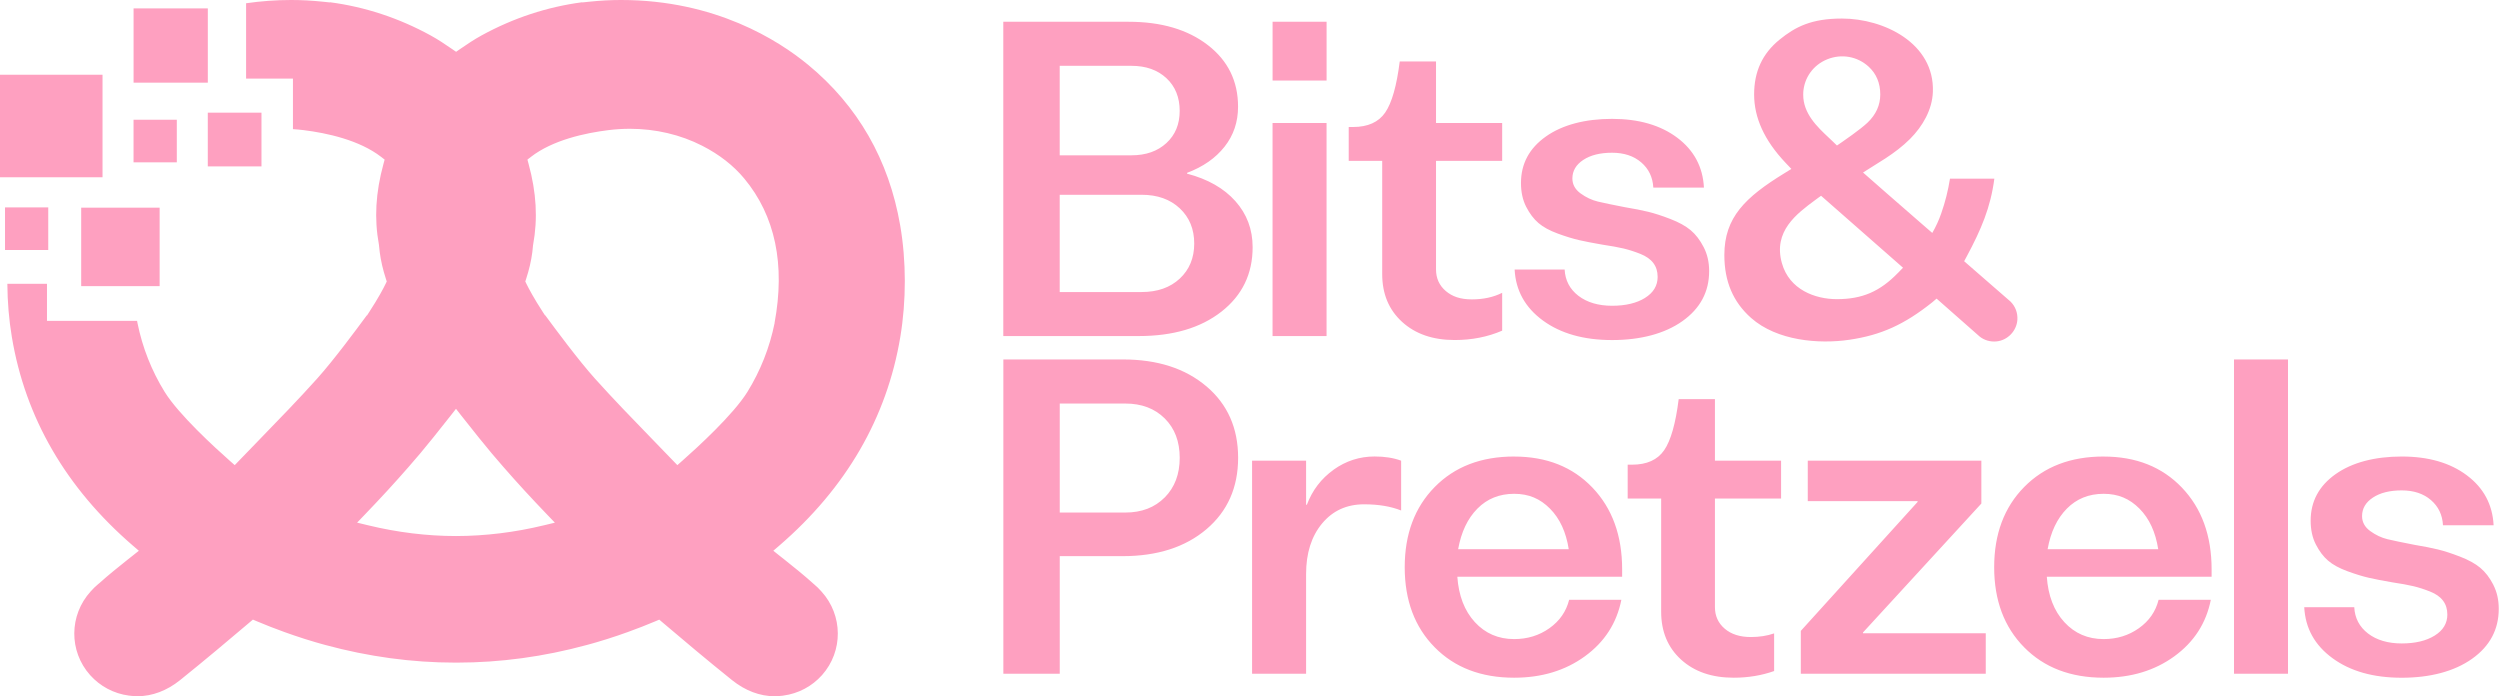 <svg width="815" height="227" viewBox="0 0 815 227" fill="none" xmlns="http://www.w3.org/2000/svg">
<path d="M263.342 21.045C253.796 13.185 233.196 0 202.487 0H202.37C199.008 0 195.571 0.191 192.155 0.552L189.811 0.796V0.732C178.387 2.238 167.366 5.866 157.002 11.541C154.562 12.877 152.335 14.373 149.884 16.06L148.686 16.887L147.487 16.06C145.037 14.373 142.809 12.877 140.369 11.541C130.006 5.866 118.974 2.238 107.56 0.732V0.796L105.216 0.552C101.779 0.191 98.342 0 94.99 0H94.874C90.016 0 85.104 0.361 80.225 1.061V25.617H95.5V42.101C96.666 42.175 97.823 42.282 98.958 42.419C106.584 43.364 117.16 45.655 124.267 51.16L125.392 52.03L125.02 53.398C122.443 62.849 121.965 71.251 123.535 79.811L123.557 79.917V80.023C123.62 80.755 123.694 81.487 123.79 82.187C124.161 85.03 124.819 87.894 125.816 90.938L126.081 91.755L125.71 92.529C124.999 94.004 123.344 97.165 120.289 101.843L119.653 102.829H119.558C119.43 102.999 119.282 103.2 119.112 103.434C116.301 107.242 108.844 117.341 103.381 123.429C97.367 130.133 91.013 136.668 84.871 143C82.59 145.344 80.257 147.752 77.934 150.171L76.523 151.635L74.995 150.288L74.921 150.224C70.073 145.938 58.278 135.182 53.664 127.736C49.41 120.841 46.44 113.309 44.828 105.354C44.785 105.11 44.732 104.866 44.69 104.612H15.317V92.529H2.397C2.44 98.459 2.928 104.283 3.861 109.852C8.242 136.19 21.523 159.081 43.321 177.878L45.262 179.543L43.268 181.134C43.003 181.347 42.727 181.558 42.462 181.77C42.229 181.951 42.006 182.131 41.773 182.311C38.527 184.9 35.355 187.435 32.353 190.14L32.321 190.172L32.289 190.193L32.141 190.309L32.024 190.405C31.154 191.126 30.327 191.933 29.553 192.813C22.509 200.578 22.435 212.278 29.362 220.064C32.629 223.734 37.105 226.11 41.985 226.757L42.176 226.779H42.282C42.409 226.81 42.558 226.82 42.717 226.842C43.523 226.927 44.191 226.969 44.806 226.969C49.622 226.969 54.417 225.166 58.681 221.74C66.955 215.089 74.826 208.449 81.445 202.837L82.442 201.988L83.641 202.497C86.547 203.728 89.613 204.927 92.763 206.062L92.954 206.126L93.155 206.2L93.346 206.264C94.174 206.561 95.001 206.857 95.829 207.133C96.942 207.515 98.088 207.887 99.34 208.29C99.52 208.343 99.7 208.406 99.881 208.459L100.273 208.576C101.143 208.841 102.023 209.106 102.893 209.372C103.455 209.531 104.007 209.689 104.559 209.848C105.057 209.986 105.556 210.124 106.054 210.262C120.067 214.07 134.292 216.012 148.357 216.012H149.015C163.07 216.012 177.305 214.081 191.307 210.262C191.816 210.124 192.315 209.986 192.813 209.848C193.365 209.689 193.927 209.531 194.479 209.372C195.359 209.117 196.229 208.852 197.099 208.576L197.491 208.459C197.671 208.406 197.852 208.353 198.032 208.29C199.284 207.897 200.429 207.515 201.533 207.144C202.371 206.857 203.198 206.561 204.025 206.264L204.216 206.199L204.407 206.136L204.588 206.072C207.738 204.937 210.814 203.739 213.721 202.508L214.919 201.999L215.916 202.848C222.536 208.47 230.406 215.11 238.68 221.751C242.944 225.166 247.739 226.98 252.555 226.98C253.17 226.98 253.838 226.937 254.613 226.852C254.793 226.831 254.952 226.82 255.101 226.799H255.175L255.334 226.768C260.245 226.121 264.722 223.744 267.989 220.074C274.905 212.288 274.831 200.588 267.819 192.855C267.024 191.943 266.196 191.137 265.326 190.415L265.21 190.32L265.072 190.204L265.04 190.171L265.008 190.14C262.006 187.435 258.835 184.9 255.589 182.311C255.366 182.131 255.132 181.951 254.899 181.77C254.634 181.558 254.358 181.346 254.093 181.134L252.099 179.543L254.04 177.878C275.838 159.081 289.119 136.19 293.5 109.852C295.473 98.003 295.462 85.104 293.468 73.51C289.787 52.114 279.657 34.464 263.353 21.045L263.342 21.045ZM177.315 171.248C167.779 173.561 158.137 174.738 148.665 174.749C139.192 174.749 129.56 173.561 120.014 171.248L116.418 170.378L118.974 167.715C124.204 162.284 128.839 157.225 133.167 152.26C135.787 149.28 138.248 146.362 140.666 143.329L140.932 143.01L141.207 142.671L141.303 142.555C143.17 140.232 145.1 137.823 146.978 135.415L148.654 133.273L150.33 135.415C152.208 137.823 154.149 140.232 156.016 142.565L156.1 142.671L156.366 143L156.631 143.318C159.071 146.362 161.521 149.29 164.141 152.26C168.469 157.235 173.115 162.295 178.334 167.727L180.89 170.389L177.294 171.258L177.315 171.248ZM252.523 105.312C250.9 113.31 247.93 120.83 243.676 127.725C239.062 135.182 227.277 145.938 222.419 150.224L222.344 150.288L220.817 151.635L219.406 150.171C217.083 147.752 214.749 145.344 212.469 143C206.327 136.678 199.984 130.133 193.959 123.429C188.485 117.33 181.028 107.221 178.217 103.424C178.047 103.19 177.888 102.978 177.761 102.798H177.666L177.04 101.843C173.995 97.165 172.341 94.004 171.619 92.529L171.248 91.755L171.513 90.938C172.51 87.894 173.168 85.03 173.539 82.187C173.635 81.477 173.709 80.755 173.762 80.023V79.917L173.794 79.811C175.353 71.24 174.886 62.849 172.309 53.398L171.938 52.03L173.062 51.16C180.169 45.644 190.745 43.364 198.371 42.419C200.695 42.133 203.039 41.985 205.351 41.985C213.699 41.985 221.846 43.894 228.932 47.522C234.501 50.364 239.115 53.971 242.647 58.224C252.724 70.371 256.045 86.207 252.502 105.301L252.523 105.312ZM15.731 67.612H1.634V81.498H15.731V67.612ZM26.466 93.272H52.041V67.698H26.466V93.272ZM67.75 2.747H43.544V26.954H67.75V2.747ZM33.424 24.366H0V57.79H33.424V24.366ZM67.74 54.236H85.242V36.734H67.74V54.236ZM57.641 39.025H43.533V52.91H57.641V39.025ZM432.458 40.096H414.85V109.554H432.458V40.096ZM536.298 97.112C533.548 98.82 529.963 99.679 525.538 99.679C521.118 99.679 517.373 98.597 514.563 96.433C511.748 94.269 510.253 91.405 510.073 87.862H493.768C494.118 94.704 497.198 100.251 502.998 104.494C508.803 108.737 516.323 110.859 525.538 110.859C534.758 110.859 542.673 108.802 548.473 104.686C554.273 100.57 557.183 95.139 557.183 88.382C557.183 85.475 556.588 82.866 555.388 80.553C554.193 78.241 552.778 76.395 551.138 75.027C549.493 73.659 547.298 72.45 544.538 71.388C541.788 70.328 539.393 69.553 537.358 69.055C535.318 68.556 532.743 68.047 529.623 67.528C525.813 66.796 522.908 66.18 520.913 65.713C518.923 65.236 517.043 64.345 515.263 63.051C513.488 61.757 512.598 60.123 512.598 58.182C512.598 55.711 513.778 53.695 516.143 52.136C518.498 50.577 521.623 49.792 525.528 49.792C529.433 49.792 532.603 50.842 535.043 52.942C537.483 55.042 538.798 57.779 538.978 61.163H555.483C555.133 54.406 552.238 48.986 546.778 44.891C541.313 40.797 534.238 38.749 525.528 38.749C516.818 38.749 509.373 40.669 503.963 44.499C498.543 48.328 495.838 53.388 495.838 59.667C495.838 62.616 496.403 65.194 497.523 67.4C498.648 69.606 499.988 71.378 501.523 72.694C503.063 74.019 505.163 75.165 507.823 76.141C510.488 77.117 512.823 77.828 514.803 78.284C516.798 78.74 519.313 79.228 522.338 79.748C525.243 80.183 527.553 80.606 529.283 81.01C531.013 81.424 532.838 82.007 534.738 82.76C536.633 83.513 538.058 84.51 538.988 85.751C539.923 86.981 540.388 88.488 540.388 90.27C540.388 93.124 539.013 95.415 536.263 97.123L536.298 97.112ZM398.185 101.599C404.964 96.295 408.358 89.284 408.358 80.585C408.358 74.783 406.48 69.776 402.736 65.576C398.992 61.375 393.741 58.384 386.984 56.612V56.347C392.181 54.395 396.255 51.563 399.193 47.84C402.142 44.117 403.606 39.768 403.606 34.782C403.606 26.466 400.328 19.773 393.762 14.702C387.196 9.632 378.593 7.096 367.933 7.096H327.072V109.554H371.253C382.422 109.554 391.407 106.902 398.185 101.599ZM345.466 21.459H368.856C373.576 21.459 377.373 22.806 380.259 25.49C383.133 28.174 384.576 31.727 384.576 36.14C384.576 40.553 383.133 43.968 380.259 46.631C377.373 49.293 373.576 50.63 368.856 50.63H345.466V21.459ZM345.466 63.496H372.165C377.32 63.496 381.468 64.971 384.608 67.92C387.748 70.869 389.318 74.688 389.318 79.386C389.318 84.086 387.748 87.894 384.608 90.822C381.468 93.749 377.32 95.203 372.165 95.203H345.466V63.496ZM432.469 7.096H414.86V26.264H432.469V7.096ZM657.668 104.209C657.803 101.981 656.998 99.87 655.428 98.311L640.313 85.157L641.153 83.598C645.873 74.793 648.928 67.644 650.158 58.236H635.698C635.043 62.276 634.148 65.831 632.843 69.564C632.083 71.77 631.093 73.913 629.928 75.939L627.923 74.21C621.198 68.418 607.353 56.241 607.353 56.241C607.353 56.241 614.018 52.062 614.683 51.616C617.528 49.749 620.263 47.702 622.673 45.294C626.788 41.168 629.918 35.758 630.118 29.934C630.683 14.076 614.133 6.046 600.483 6.046C590.583 6.046 585.343 8.688 580.113 12.941C574.548 17.471 571.843 23.305 571.843 30.804C571.843 38.304 575.108 45.708 582.108 53.09L583.988 55.074L581.663 56.506C568.998 64.292 562.138 70.847 562.138 83.131C562.138 91.745 564.988 98.448 570.853 103.646C579.308 111.125 592.948 112.227 602.898 110.763C613.213 109.247 620.773 105.831 629.888 98.576L631.328 97.345L645.343 109.692C646.838 110.901 648.788 111.495 650.838 111.304C654.483 110.954 657.433 107.889 657.668 104.229V104.209ZM587.858 30.168C588.143 25.32 591.138 21.173 595.668 19.337C600.333 17.449 605.508 18.372 609.193 21.745C611.693 24.047 612.968 27.092 612.968 30.804C612.968 34.273 611.568 37.36 608.818 39.98C606.413 42.271 600.588 46.249 600.343 46.419L598.848 47.437L597.553 46.185C597.088 45.74 596.608 45.294 596.133 44.838C592.433 41.359 587.818 37.02 587.848 30.847C587.848 30.634 587.848 30.422 587.868 30.2L587.858 30.168ZM618.748 88.954C612.848 95.043 607.078 97.525 598.818 97.525C591.743 97.525 583.318 94.439 580.898 85.783C577.993 75.398 585.663 69.724 591.828 65.162L592.803 64.441L593.673 63.825L620.383 87.278L618.758 88.954H618.748ZM685.778 148.824C675.033 148.824 666.408 152.133 659.883 158.763C653.358 165.393 650.103 174.102 650.103 184.911C650.103 195.72 653.358 204.428 659.883 211.026C666.398 217.635 675.033 220.934 685.778 220.934C694.738 220.934 702.433 218.61 708.838 213.954C715.243 209.297 719.213 203.156 720.728 195.539H703.703C702.748 199.348 700.608 202.434 697.273 204.799C693.943 207.165 690.103 208.342 685.778 208.342C680.623 208.342 676.358 206.496 672.973 202.816C669.588 199.135 667.693 194.202 667.258 188.008H720.983V185.6C720.983 174.6 717.758 165.721 711.308 158.964C704.848 152.207 696.343 148.834 685.778 148.834V148.824ZM667.523 179.034C668.518 173.443 670.608 169.042 673.788 165.817C676.973 162.592 680.973 160.98 685.778 160.98C690.583 160.98 694.263 162.592 697.468 165.817C700.668 169.042 702.708 173.454 703.578 179.034H667.523ZM812.823 190.628C811.633 188.316 810.213 186.47 808.568 185.102C806.923 183.733 804.728 182.523 801.973 181.463C799.223 180.402 796.828 179.628 794.788 179.13C792.753 178.631 790.178 178.122 787.058 177.602C783.248 176.87 780.343 176.254 778.348 175.788C776.353 175.31 774.478 174.42 772.693 173.126C770.913 171.832 770.033 170.198 770.033 168.257C770.033 165.785 771.208 163.769 773.573 162.21C775.928 160.651 779.068 159.866 782.963 159.866C786.858 159.866 790.038 160.916 792.478 163.016C794.918 165.116 796.233 167.854 796.413 171.238H812.918C812.568 164.481 809.673 159.06 804.208 154.965C798.748 150.871 791.673 148.824 782.963 148.824C774.253 148.824 766.808 150.743 761.398 154.573C755.988 158.402 753.273 163.462 753.273 169.742C753.273 172.691 753.833 175.268 754.958 177.475C756.083 179.681 757.418 181.453 758.958 182.768C760.498 184.094 762.598 185.239 765.258 186.215C767.923 187.191 770.253 187.902 772.238 188.358C774.223 188.814 776.748 189.302 779.783 189.822C782.678 190.257 784.998 190.681 786.728 191.084C788.458 191.497 790.283 192.081 792.183 192.834C794.088 193.587 795.503 194.585 796.433 195.826C797.368 197.067 797.833 198.562 797.833 200.344C797.833 203.198 796.458 205.489 793.708 207.197C790.963 208.905 787.378 209.764 782.953 209.764C778.528 209.764 774.783 208.682 771.973 206.518C769.163 204.354 767.668 201.49 767.488 197.947H751.183C751.533 204.789 754.598 210.336 760.413 214.579C766.213 218.822 773.723 220.944 782.953 220.944C792.183 220.944 800.083 218.886 805.888 214.77C811.688 210.655 814.593 205.224 814.593 198.467C814.593 195.56 814.003 192.951 812.813 190.639L812.823 190.628ZM607.333 206.189L645.923 164.152V150.182H589.333V163.367H625.133V163.632L587.063 205.669V219.639H647.358V206.454H607.333V206.189ZM728.283 219.639H745.888V117.182H728.283V219.639ZM559.083 130.112H547.253C546.258 138.078 544.678 143.637 542.513 146.777C540.348 149.916 536.858 151.486 532.053 151.486H530.623V162.529H541.538V199.432C541.538 205.882 543.698 211.079 548.028 215.025C552.358 218.971 558.073 220.934 565.178 220.934C569.888 220.934 574.283 220.202 578.363 218.759V206.486C576.073 207.281 573.538 207.674 570.758 207.674C567.208 207.674 564.373 206.762 562.253 204.948C560.133 203.134 559.068 200.79 559.068 197.926V162.518H580.633V150.171H559.068V130.09L559.083 130.112ZM434.749 153.141C430.719 156.026 427.823 159.824 426.041 164.544H425.786V150.182H408.178V219.629H425.786V187.148C425.786 180.349 427.515 174.865 430.984 170.675C434.453 166.496 439.014 164.406 444.689 164.406C449.367 164.406 453.398 165.074 456.771 166.421V150.182C454.299 149.269 451.425 148.813 448.126 148.813C443.225 148.813 438.77 150.256 434.739 153.13L434.749 153.141ZM489.708 107.804V95.457C486.843 96.889 483.555 97.6 479.831 97.6C476.108 97.6 473.446 96.688 471.324 94.874C469.203 93.06 468.142 90.716 468.142 87.852V52.444H489.708V40.096H468.142V20.027H456.315C455.317 27.993 453.737 33.552 451.573 36.691C449.409 39.831 445.919 41.401 441.114 41.401H439.682V52.444H450.597V89.347C450.597 95.796 452.761 100.994 457.089 104.94C461.417 108.886 467.134 110.849 474.241 110.849C479.832 110.849 484.987 109.831 489.708 107.794V107.804ZM393.295 125.954C386.411 120.109 377.331 117.182 366.076 117.182H327.094V219.639H345.477V181.304H365.939C377.289 181.304 386.4 178.376 393.295 172.531C400.18 166.686 403.627 158.922 403.627 149.237C403.627 139.552 400.18 131.788 393.295 125.943V125.954ZM379.718 162.146C376.472 165.435 372.186 167.09 366.851 167.09H345.477V131.555H366.851C372.176 131.555 376.461 133.177 379.718 136.423C382.974 139.669 384.586 143.944 384.586 149.258C384.586 154.573 382.964 158.859 379.718 162.158V162.146ZM493.613 148.824C482.865 148.824 474.241 152.133 467.718 158.763C461.194 165.393 457.937 174.102 457.937 184.911C457.937 195.72 461.194 204.428 467.718 211.026C474.231 217.635 482.865 220.934 493.613 220.934C502.573 220.934 510.263 218.61 516.673 213.954C523.078 209.297 527.048 203.156 528.563 195.539H511.538C510.583 199.348 508.438 202.434 505.108 204.799C501.778 207.165 497.938 208.342 493.613 208.342C488.455 208.342 484.191 206.496 480.807 202.816C477.424 199.135 475.525 194.202 475.09 188.008H528.818V185.6C528.818 174.6 525.593 165.721 519.143 158.964C512.683 152.207 504.178 148.834 493.613 148.834V148.824ZM475.355 179.034C476.352 173.443 478.442 169.042 481.624 165.817C484.806 162.592 488.805 160.98 493.613 160.98C498.418 160.98 502.098 162.592 505.298 165.817C508.503 169.042 510.538 173.454 511.408 179.034H475.355Z" fill="#FEA0C0"/>
</svg>
